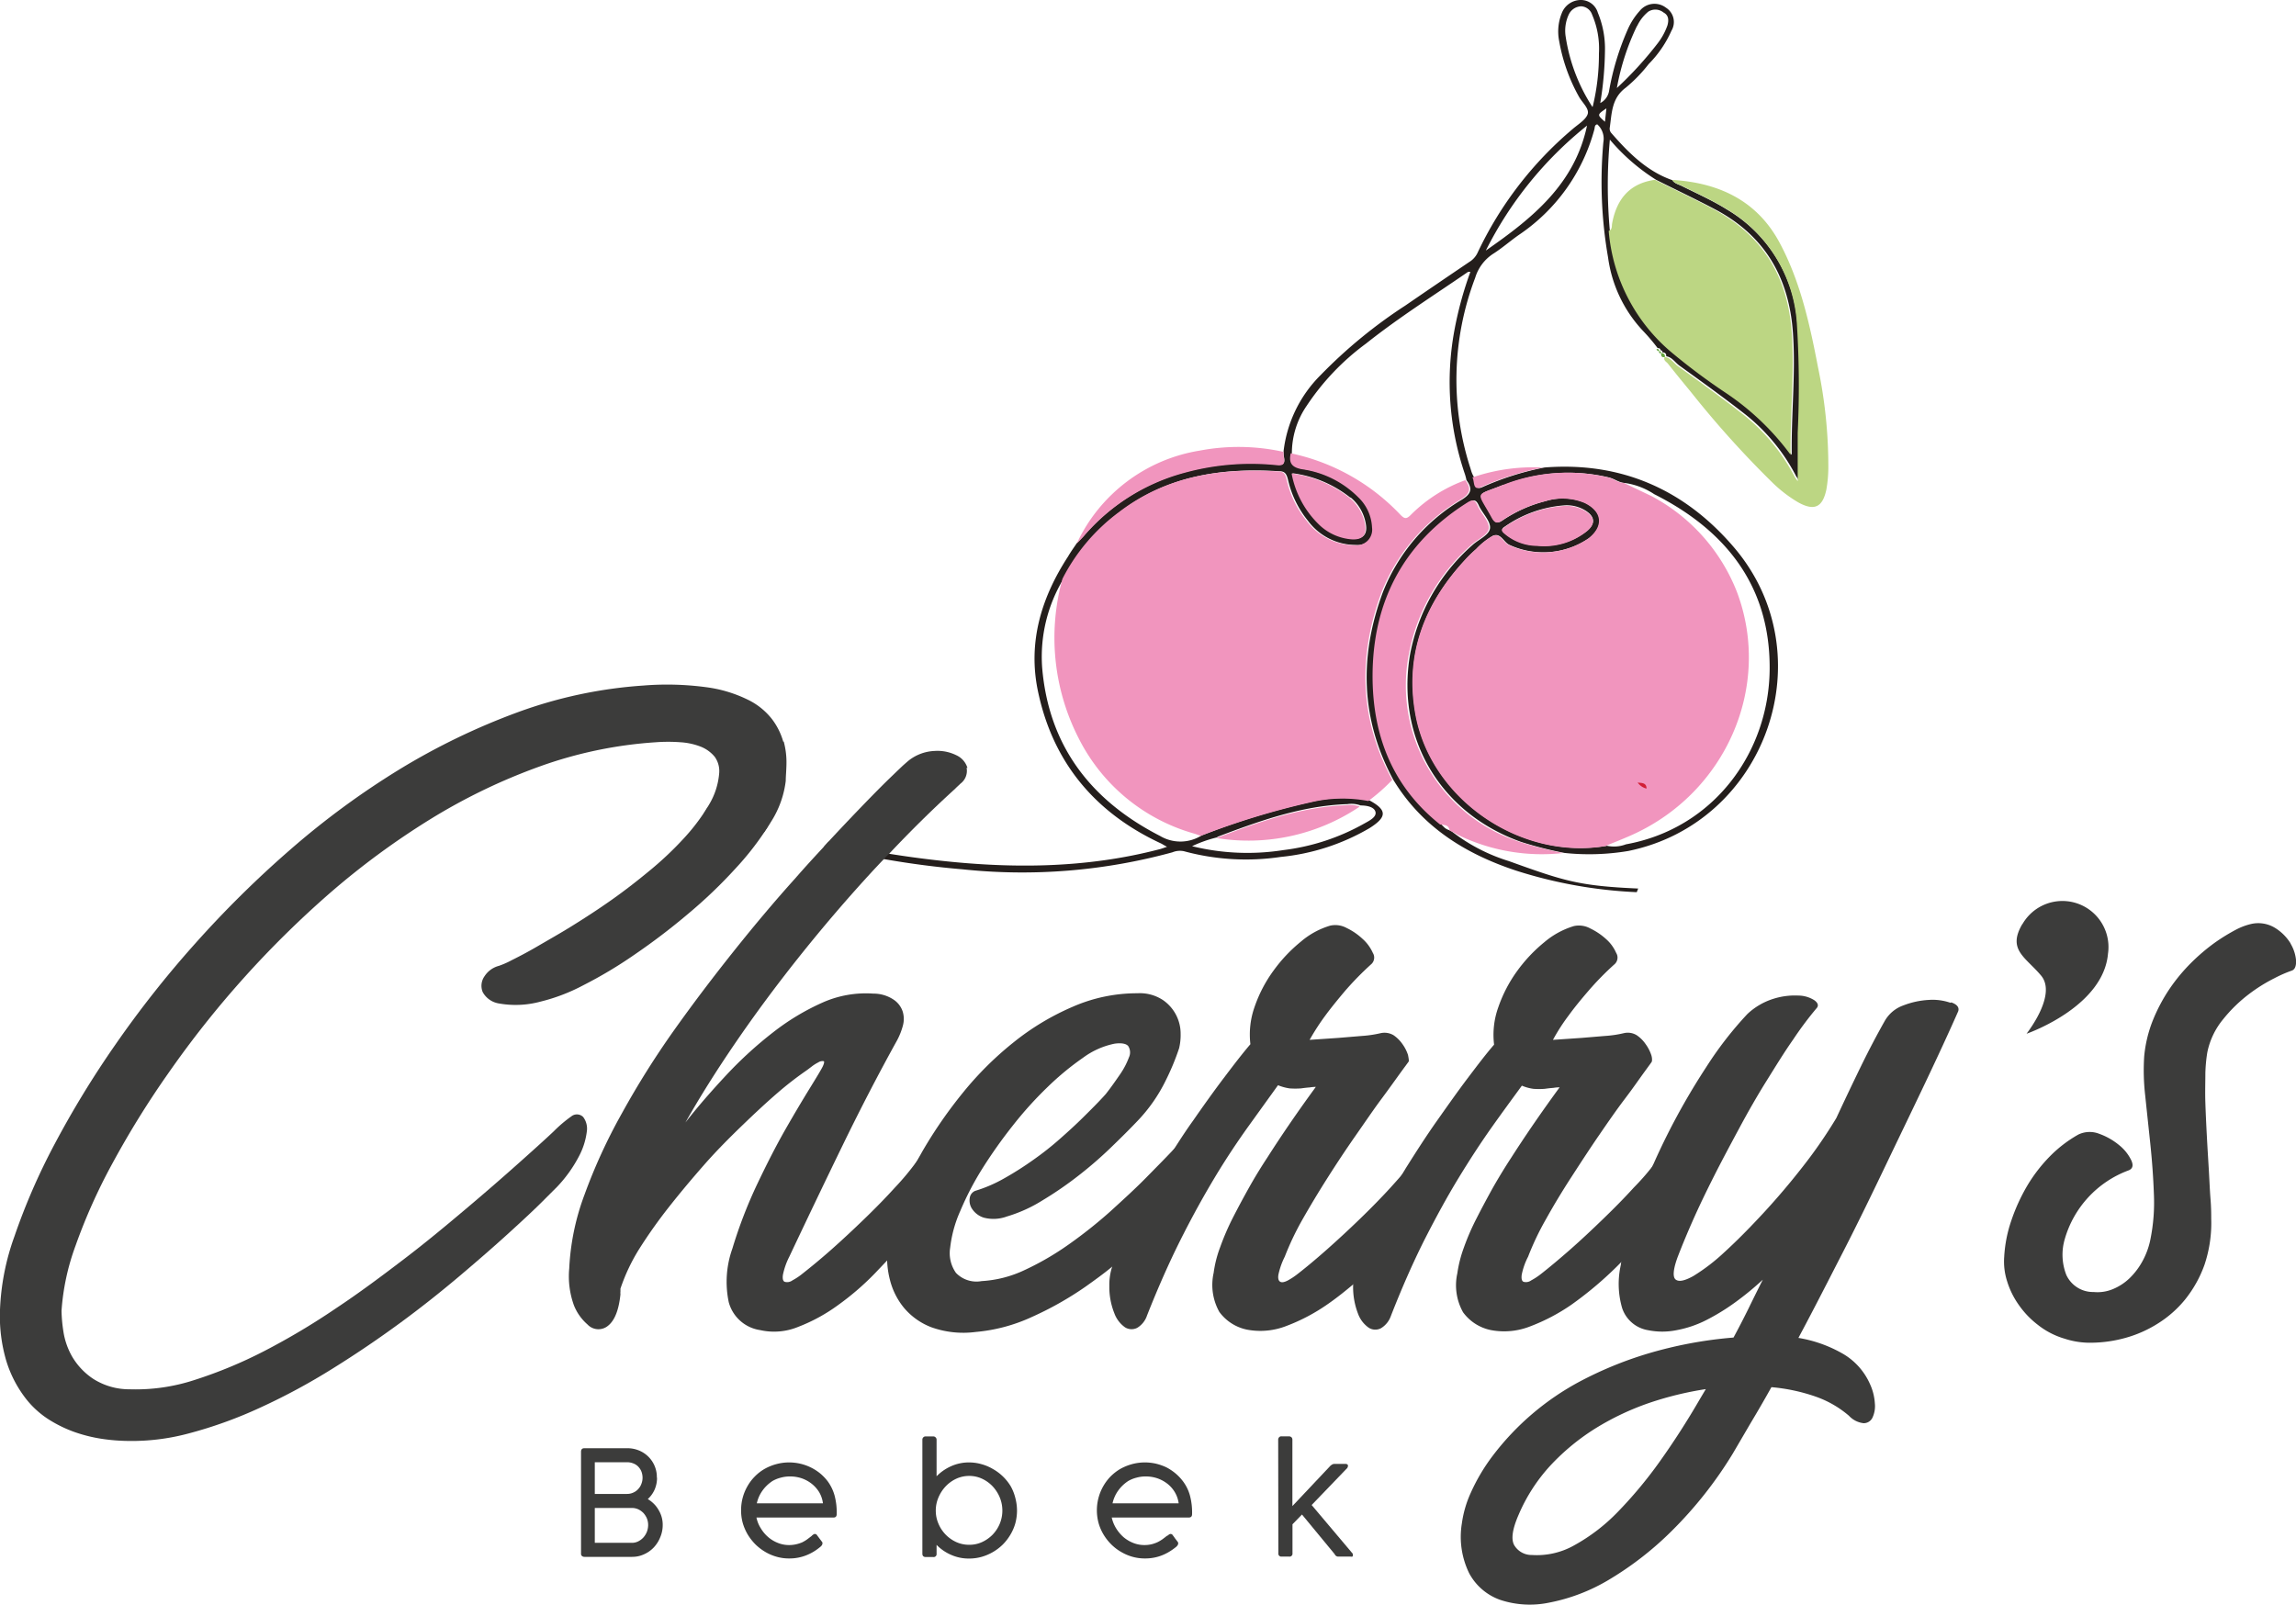 <svg id="katman_1" data-name="katman 1" xmlns="http://www.w3.org/2000/svg" xmlns:xlink="http://www.w3.org/1999/xlink" viewBox="0 0 258.63 180.82"><defs><style>.cls-1{fill:none;}.cls-2{clip-path:url(#clip-path);}.cls-3{fill:#241e1c;}.cls-4{fill:#65a53e;}.cls-5{fill:#bcd683;}.cls-6{fill:#f195be;}.cls-7{fill:#d11e35;}.cls-8{fill:#3c3c3b;}</style><clipPath id="clip-path" transform="translate(-291.63 -207.23)"><rect class="cls-1" width="841.89" height="595.28"/></clipPath></defs><title>logo</title><g class="cls-2"><path class="cls-3" d="M478.52,246.8h0Zm15.58-3a16.2,16.2,0,0,0-8-13c-1.61-1-3.33-1.76-5-2.6-.38-.19-.83-.27-1.09-.67-2.87-1-4.95-3.1-6.9-5.34a.76.76,0,0,1-.16-.51c.25-1.66.19-3.37,1.81-4.57a16.68,16.68,0,0,0,2.58-2.66,12.57,12.57,0,0,0,2.57-3.76,1.91,1.91,0,0,0-.63-2.6,2.13,2.13,0,0,0-2.95.37,7.77,7.77,0,0,0-1.35,2.1,30,30,0,0,0-2.09,6.87,1.89,1.89,0,0,1-1,1.41,38.73,38.73,0,0,0,.53-5.91,10.55,10.55,0,0,0-.8-4.26,2,2,0,0,0-2-1.44,2.31,2.31,0,0,0-2.08,1.52,5.48,5.48,0,0,0-.28,3.1,19.79,19.79,0,0,0,2.21,6.24c.36.68,1.21,1.37,1,2s-1.07,1.14-1.67,1.66a41.21,41.21,0,0,0-10.75,14,2.43,2.43,0,0,1-.92,1c-2.42,1.64-4.82,3.27-7.22,4.92a55.23,55.23,0,0,0-9.51,7.81,14.47,14.47,0,0,0-4.18,8.56c0,.25,0,.51.06.76.12.71-.18.85-.85.77a28.16,28.16,0,0,0-10.38.87,22.73,22.73,0,0,0-11.35,7.18l-.76.79c-.34.5-.7,1-1,1.52-3,4.61-4.54,9.64-3.4,15.13,1.67,8.05,6.43,13.75,13.89,17.21.19.1.37.22.66.37-.35.11-.54.19-.76.25-8.4,2.21-16.92,2.23-25.49,1.23-1.66-.19-3.31-.42-4.95-.68q-3.48-.6-6.92-1.38c-.18.2-.37.4-.55.61q3.42.79,6.88,1.37c2.91.51,5.83.89,8.8,1.14a64.08,64.08,0,0,0,23.59-1.92,2.24,2.24,0,0,1,1.28-.13,26.65,26.65,0,0,0,10.92.65,24.51,24.51,0,0,0,10-3.24c2-1.26,2-2.05,0-3.13a15.6,15.6,0,0,0-6.49.15,84.07,84.07,0,0,0-12.4,3.79,4.49,4.49,0,0,1-4.69.07c-7.81-4-12.56-10.16-13.29-19a17,17,0,0,1,2.42-10,21.5,21.5,0,0,1,6.35-7.51c5.34-4.1,11.51-5,18-4.58.61,0,.77.37.91.89a11.34,11.34,0,0,0,2.25,4.67,6.73,6.73,0,0,0,5.46,2.74,1.74,1.74,0,0,0,1.9-2,5,5,0,0,0-1.54-3.39,11.14,11.14,0,0,0-6.34-3.17c-1.19-.21-1.51-.73-1.28-1.8a9.47,9.47,0,0,1,1.67-5.32,27.62,27.62,0,0,1,6.67-7c3.67-2.92,7.64-5.43,11.51-8.09,0,0,.13,0,.26,0a40.94,40.94,0,0,0-1.82,6.69,32.09,32.09,0,0,0,1.22,16.15,6.45,6.45,0,0,1,.16.63c.65.9.62,1.47-.48,2.17a21.07,21.07,0,0,0-8.93,10.43c-2.68,7.18-2.54,14.3,1.18,21.18,3.21,5.28,8.1,8.32,13.81,10.21a52,52,0,0,0,13.6,2.43l.16-.41c-6.64-.29-8.33-.84-14.56-3.09a20.12,20.12,0,0,1-6.59-3.46,1.36,1.36,0,0,1-.79-.44,1.58,1.58,0,0,1-.22-.23c-5.37-4.27-7.59-10-7.62-16.68,0-8.38,3.46-15,10.57-19.53.62-.4.93-.48,1.27.3s1.36,1.77,1.25,2.55-1.3,1.25-2,1.9a21.74,21.74,0,0,0-7,12.27c-1.62,9.51,3.42,17.95,12.54,21.17a42.51,42.51,0,0,0,4.85,1.23,26.57,26.57,0,0,0,7.18-.22c15.6-3.18,22.25-22.19,11.86-34.27-5.52-6.44-12.64-9.61-21.28-8.94a32.26,32.26,0,0,0-7,2.21c-.93.44-.68-.66-.94-1.1s-.3-.64-.41-1a32.32,32.32,0,0,1,.53-21.48,4.92,4.92,0,0,1,2-2.69c1-.63,1.92-1.44,2.9-2.13a20.86,20.86,0,0,0,8.52-11.88c.07-.22,0-.52.33-.59a2.17,2.17,0,0,1,.69,2,49.57,49.57,0,0,0,.53,13,15,15,0,0,0,4.05,8.39,21,21,0,0,1,1.54,1.83.25.25,0,0,1,.32.24c.15,0,.23.07.2.23.28,0,.47.13.44.44.7.11,1,.73,1.55,1.1,2.36,1.7,4.72,3.4,7,5.17a21.47,21.47,0,0,1,6.07,7.22c.06.11.15.22.34.5,0-1.95,0-3.69,0-5.45a110.89,110.89,0,0,0-.08-12.23m-18.17-33.49a4.69,4.69,0,0,1,1.26-1.64,1.47,1.47,0,0,1,1.73.09c.6.32.59.89.44,1.44a7.19,7.19,0,0,1-1.08,2,41,41,0,0,1-4.62,5.07,27,27,0,0,1,2.27-7m-47.28,91.37c4.74-1.79,9.5-3.51,14.65-3.69a3,3,0,0,1,1.5.15c.67,0,1.53.15,1.67.73s-.71,1-1.25,1.3a24.59,24.59,0,0,1-9.13,3,26.12,26.12,0,0,1-10.28-.44,14.32,14.32,0,0,1,2.84-1m15-38.31a4.93,4.93,0,0,1,1.73,3c.21,1.14-.27,1.73-1.5,1.66a5.87,5.87,0,0,1-3.54-1.52,10.62,10.62,0,0,1-3.22-5.85,13.17,13.17,0,0,1,6.53,2.76m17.3-1.43a19.74,19.74,0,0,1,11.8-.86c.63.14,1.15.6,1.83.63a8,8,0,0,1,3.29,1.26c8.11,4.09,13.08,10.4,13,19.74s-6.29,17.92-16.19,19.71a3.75,3.75,0,0,1-2.15.16c-9.64,1.68-19.77-5.23-21.52-14.8-1.23-6.76,1-12.48,5.57-17.41a14.49,14.49,0,0,1,1.25-1.23,8.29,8.29,0,0,1,1.86-1.48c.86-.39,1.2.68,1.83,1a9.12,9.12,0,0,0,9-.73c1.75-1.37,1.55-3-.46-4a6.52,6.52,0,0,0-4.4-.19,15.51,15.51,0,0,0-4.86,2.17c-.57.4-.85.29-1.16-.28-1.73-3.15-2-2.4,1.25-3.72m.15,4.71a13.44,13.44,0,0,1,6.68-2.39,4,4,0,0,1,2.4.58c1.06.67,1.16,1.46.2,2.28a7.76,7.76,0,0,1-5.6,1.66,5.76,5.76,0,0,1-3.63-1.32c-.29-.24-.59-.48-.05-.81M459,235.46a42.19,42.19,0,0,1,11.4-14.08C469,228,464.26,231.8,459,235.46m12-16.19a20,20,0,0,1-3-7.87,4.3,4.3,0,0,1,.35-2.55,1.61,1.61,0,0,1,1.39-.91,1.38,1.38,0,0,1,1.23.94,9.64,9.64,0,0,1,.77,4.36,24.9,24.9,0,0,1-.7,6m1.38,1.71c-.9-.79-.9-.79.16-1.51-.05.52-.11,1-.16,1.51m21,37.49a29.18,29.18,0,0,0-7.34-7,71.55,71.55,0,0,1-5.94-4.43,20.05,20.05,0,0,1-7.17-13.76,56.9,56.9,0,0,1,0-10.29,22.4,22.4,0,0,0,5.23,4.54c2.21,1.11,4.45,2.17,6.63,3.32,5.56,2.94,8.32,7.64,8.76,13.88.33,4.59-.2,9.14-.13,13.77M371.26,298.36q3.19,1,6.4,1.93a2.26,2.26,0,0,0,.43.11l-.42.63-.61-.16c-2.08-.58-4.15-1.21-6.19-1.88Z" transform="translate(-291.63 -207.23)"/><path class="cls-4" d="M478.74,247c.27,0,.46.14.44.45-.41.11-.45-.15-.44-.45" transform="translate(-291.63 -207.23)"/><path class="cls-4" d="M478.22,246.55c.19,0,.3,0,.31.25-.2,0-.26-.11-.31-.25" transform="translate(-291.63 -207.23)"/><path class="cls-4" d="M478.52,246.79c.16,0,.24.06.22.23-.21.06-.25-.05-.22-.23" transform="translate(-291.63 -207.23)"/><path class="cls-5" d="M479.17,247.45c.7.11,1,.73,1.56,1.1,2.36,1.7,4.73,3.41,7,5.18a21.68,21.68,0,0,1,6.06,7.22c.07.12.15.22.34.5,0-1.95,0-3.7,0-5.45a110.89,110.89,0,0,0-.09-12.23,16.17,16.17,0,0,0-7.95-13c-1.62-1-3.34-1.77-5-2.6-.38-.19-.84-.27-1.1-.67,5.19.31,9.5,2.28,12.06,7,2.39,4.42,3.45,9.32,4.39,14.22a54.32,54.32,0,0,1,1.14,10.94,14.61,14.61,0,0,1-.22,2.72c-.42,2-1.35,2.47-3.19,1.44a15,15,0,0,1-2.93-2.26,110.87,110.87,0,0,1-9.12-10.14c-.88-1.07-1.76-2.14-2.61-3.22-.17-.22-.57-.37-.35-.78" transform="translate(-291.63 -207.23)"/><path class="cls-5" d="M478.07,227.5c2.21,1.11,4.44,2.16,6.62,3.32,5.57,3,8.33,7.64,8.77,13.88.32,4.58-.19,9.14-.13,13.77a29.22,29.22,0,0,0-7.34-7A71,71,0,0,1,480,247a20,20,0,0,1-7.16-13.76c.42-.13.33-.52.38-.81.5-2.72,1.93-4.53,4.81-4.94" transform="translate(-291.63 -207.23)"/><path class="cls-6" d="M448.45,295.11a20.84,20.84,0,0,1-2.69,2.37,15.44,15.44,0,0,0-6.49.15,86.77,86.77,0,0,0-12.39,3.78c-.23-.08-.46-.18-.7-.25a20.92,20.92,0,0,1-13.07-10.8,24.85,24.85,0,0,1-1.8-17.92,21.46,21.46,0,0,1,6.36-7.51c5.34-4.09,11.5-5,18-4.58.6,0,.76.37.89.89a11.18,11.18,0,0,0,2.26,4.67,6.78,6.78,0,0,0,5.46,2.75,1.76,1.76,0,0,0,1.9-2,5,5,0,0,0-1.54-3.39,11.14,11.14,0,0,0-6.34-3.17c-1.19-.21-1.51-.73-1.28-1.8a23.7,23.7,0,0,1,12.34,6.91c.5.52.72.51,1.22,0a16.72,16.72,0,0,1,6.11-3.88c.65.9.62,1.46-.48,2.16a21.22,21.22,0,0,0-8.94,10.43c-2.67,7.18-2.54,14.31,1.19,21.18" transform="translate(-291.63 -207.23)"/><path class="cls-6" d="M453.85,300.13c-5.37-4.27-7.59-10-7.61-16.68,0-8.39,3.45-15,10.57-19.53.61-.4.93-.48,1.27.3s1.35,1.78,1.25,2.55-1.31,1.24-2,1.89a21.72,21.72,0,0,0-7,12.27,18.52,18.52,0,0,0,12.53,21.17,43.1,43.1,0,0,0,4.85,1.24,21.61,21.61,0,0,1-11.91-2.07,5.38,5.38,0,0,0-.89-.46h0c-.07-.65-.58-.62-1-.68" transform="translate(-291.63 -207.23)"/><path class="cls-6" d="M436.2,258.1a4.77,4.77,0,0,0,.06.76c.13.72-.19.86-.85.78a28.16,28.16,0,0,0-10.38.87,22.63,22.63,0,0,0-11.36,7.18c-.24.27-.5.52-.75.78A18.53,18.53,0,0,1,426.77,258a23.4,23.4,0,0,1,9.43.14" transform="translate(-291.63 -207.23)"/><path class="cls-6" d="M465.44,259.91a32.47,32.47,0,0,0-7,2.21c-.94.43-.69-.67-.95-1.1a21,21,0,0,1,7.94-1.11" transform="translate(-291.63 -207.23)"/><path class="cls-6" d="M472.58,302.54c-9.65,1.69-19.77-5.22-21.52-14.8-1.23-6.75,1-12.47,5.57-17.41a16,16,0,0,1,1.25-1.22,8,8,0,0,1,1.87-1.49c.85-.38,1.18.69,1.81,1a9.13,9.13,0,0,0,9-.73c1.74-1.38,1.55-3.05-.47-4a6.49,6.49,0,0,0-4.39-.19,15,15,0,0,0-4.86,2.17c-.58.39-.85.29-1.17-.28-1.72-3.15-2-2.4,1.25-3.72a19.82,19.82,0,0,1,11.8-.86c.64.13,1.16.61,1.83.63l3.08,1.47a20.78,20.78,0,0,1,9.63,10.75c4.07,10.69-1.23,22.81-12,27.53-.88.39-1.78.74-2.68,1.11" transform="translate(-291.63 -207.23)"/><path class="cls-6" d="M437.13,260.58a13.21,13.21,0,0,1,6.54,2.76,5,5,0,0,1,1.73,3c.2,1.15-.28,1.73-1.49,1.66a5.94,5.94,0,0,1-3.55-1.52,10.73,10.73,0,0,1-3.23-5.85" transform="translate(-291.63 -207.23)"/><path class="cls-6" d="M467.8,264.23a4.12,4.12,0,0,1,2.4.58c1.06.66,1.16,1.46.19,2.27a7.7,7.7,0,0,1-5.6,1.66,5.73,5.73,0,0,1-3.62-1.31c-.29-.25-.6-.48-.06-.81a13.38,13.38,0,0,1,6.69-2.39" transform="translate(-291.63 -207.23)"/><path class="cls-6" d="M444.79,298.11a22.42,22.42,0,0,1-16.14,3.54c4.74-1.8,9.5-3.51,14.65-3.7a3,3,0,0,1,1.49.16" transform="translate(-291.63 -207.23)"/><path class="cls-7" d="M476.1,295.4c.46.06,1,0,1,.68a1.74,1.74,0,0,1-1-.68" transform="translate(-291.63 -207.23)"/><path class="cls-8" d="M379.86,290.8a7.6,7.6,0,0,0-1.28-2.56,7.7,7.7,0,0,0-2.72-2.18,15,15,0,0,0-4.65-1.4,33.2,33.2,0,0,0-7.11-.19,51.06,51.06,0,0,0-14.13,3,75.57,75.57,0,0,0-13.35,6.45,91.23,91.23,0,0,0-12.25,9,118.38,118.38,0,0,0-10.8,10.67,117.08,117.08,0,0,0-9,11.42,108.75,108.75,0,0,0-6.86,11.26,71.27,71.27,0,0,0-4.45,10.25,27.37,27.37,0,0,0-1.63,8.26,17.85,17.85,0,0,0,.7,5.75,13.25,13.25,0,0,0,2,4,10.3,10.3,0,0,0,2.76,2.61,14.53,14.53,0,0,0,3.06,1.48,16.94,16.94,0,0,0,2.81.7,20.87,20.87,0,0,0,2.18.23,24.76,24.76,0,0,0,7.76-.82,48.79,48.79,0,0,0,8.12-2.94,71.43,71.43,0,0,0,8.12-4.39c2.67-1.66,5.21-3.39,7.62-5.16s4.64-3.55,6.72-5.31,3.9-3.35,5.46-4.77,2.82-2.59,3.78-3.55l1.69-1.69a15.08,15.08,0,0,0,2.45-3.44,8,8,0,0,0,.87-2.75,2.17,2.17,0,0,0-.41-1.65A1,1,0,0,0,356,333a15,15,0,0,0-2,1.7c-1.06,1-2.43,2.23-4.09,3.71s-3.6,3.17-5.77,5-4.48,3.76-7,5.68-5,3.78-7.7,5.57a78.61,78.61,0,0,1-8,4.77,50.89,50.89,0,0,1-7.89,3.28,21.3,21.3,0,0,1-7.32,1.05,7.56,7.56,0,0,1-4.12-1.19,7.69,7.69,0,0,1-2.34-2.47,8.16,8.16,0,0,1-1-2.86,17.08,17.08,0,0,1-.21-2.32,26.44,26.44,0,0,1,1.58-7.34,63.79,63.79,0,0,1,4.12-9.21,103.08,103.08,0,0,1,6.35-10.25,111.4,111.4,0,0,1,18.23-20.31,87.08,87.08,0,0,1,11.31-8.31,66.09,66.09,0,0,1,12.29-5.92,47.81,47.81,0,0,1,13.05-2.72,18.69,18.69,0,0,1,2.8,0,7.57,7.57,0,0,1,2.31.51,3.89,3.89,0,0,1,1.54,1.13,2.75,2.75,0,0,1,.5,1.86,8.11,8.11,0,0,1-1.18,3.59,3.26,3.26,0,0,1-.22.34c-.12.22-.26.42-.39.63a22.26,22.26,0,0,1-2.13,2.7,37.72,37.72,0,0,1-3.8,3.61c-1.42,1.18-2.87,2.31-4.37,3.37s-2.95,2-4.41,2.91-2.77,1.64-3.93,2.32-2.15,1.19-2.93,1.58a9.89,9.89,0,0,1-1.45.64,2.76,2.76,0,0,0-1.62,1.17A1.86,1.86,0,0,0,346,319a2.53,2.53,0,0,0,1.84,1.29,10.7,10.7,0,0,0,4.68-.21,20.81,20.81,0,0,0,4.79-1.83,49.54,49.54,0,0,0,5.82-3.48,73.31,73.31,0,0,0,6-4.57,54.16,54.16,0,0,0,5.38-5.15,32.28,32.28,0,0,0,3.21-4.05l.42-.63c.11-.17.22-.34.31-.5a11,11,0,0,0,1.69-4.66c0-.51.07-1.15.08-1.95a8.89,8.89,0,0,0-.31-2.49" transform="translate(-291.63 -207.23)"/><path class="cls-8" d="M400.61,293.76a2.3,2.3,0,0,0-1.28-1.45,4.78,4.78,0,0,0-2.44-.47,5.05,5.05,0,0,0-2.8,1c-.12.09-.4.33-.79.68l-.6.57-.82.79c-1.22,1.18-2.73,2.73-4.54,4.63-.77.81-1.58,1.67-2.43,2.59-.18.2-.37.4-.55.61-1,1.08-2.05,2.22-3.13,3.46-2.27,2.52-4.56,5.24-6.86,8.12s-4.59,5.89-6.8,9a97.35,97.35,0,0,0-5.89,9.38,61.88,61.88,0,0,0-4.2,9.14,27.32,27.32,0,0,0-1.73,8.34,9.6,9.6,0,0,0,.53,4.15,5.59,5.59,0,0,0,1.52,2.15,1.69,1.69,0,0,0,2.37.11c.72-.6,1.17-1.77,1.35-3.5a1.48,1.48,0,0,1,0-.31c0-.11,0-.22,0-.33a21.12,21.12,0,0,1,2.1-4.45A56,56,0,0,1,367,343.2c1.26-1.6,2.61-3.21,4-4.79s2.86-3.05,4.26-4.4,2.72-2.58,3.95-3.64a37.94,37.94,0,0,1,3.16-2.46c.14-.09.36-.26.65-.48a4.61,4.61,0,0,1,.8-.51.82.82,0,0,1,.57-.13c.12,0,.09.23-.08.59s-.72,1.26-1.49,2.51-1.66,2.74-2.69,4.54-2.08,3.85-3.17,6.14a51.87,51.87,0,0,0-2.83,7.33,11.15,11.15,0,0,0-.41,6.05,4.31,4.31,0,0,0,3.53,3.14,7.13,7.13,0,0,0,4.31-.37,19.31,19.31,0,0,0,4.45-2.43,30.51,30.51,0,0,0,4.14-3.56l1.38-1.45c.76-.83,1.48-1.66,2.15-2.47,1-1.25,1.88-2.36,2.53-3.31a20.57,20.57,0,0,0,1.18-1.85,5.33,5.33,0,0,0,.59-2.54,3,3,0,0,0-.48-1.69,1.24,1.24,0,0,0-1.13-.52,1.94,1.94,0,0,0-1.34,1c-.06.08-.11.16-.18.24a29.15,29.15,0,0,1-2.42,2.9c-1.07,1.18-2.22,2.35-3.44,3.53s-2.45,2.33-3.68,3.42-2.34,2-3.27,2.73a7,7,0,0,1-1.15.77,1,1,0,0,1-.87.16c-.19-.08-.26-.34-.2-.78a8,8,0,0,1,.72-2.05q2.91-6.17,5.95-12.43t6.22-12a7.82,7.82,0,0,0,.61-1.55,2.89,2.89,0,0,0,0-1.62,2.58,2.58,0,0,0-1-1.34,4.05,4.05,0,0,0-2.31-.7,12,12,0,0,0-5.71,1,26.58,26.58,0,0,0-5.57,3.35,44.79,44.79,0,0,0-5.25,4.79c-1.68,1.8-3.24,3.58-4.64,5.38q2.37-4.2,5.6-8.93c2.16-3.16,4.55-6.4,7.17-9.69s5.45-6.61,8.48-9.89c.35-.37.69-.74,1.05-1.11a8.35,8.35,0,0,1,.59-.6c2.37-2.52,4.87-5,7.48-7.37.16-.17.33-.32.49-.47l.11-.11a1.8,1.8,0,0,0,.7-1.8" transform="translate(-291.63 -207.23)"/><path class="cls-8" d="M427.5,337.55a4.19,4.19,0,0,0-.27-1.39,2,2,0,0,0-.68-1c-.28-.22-.65-.18-1.12.11a10.86,10.86,0,0,0-1.51,1.38l-.22.22c-.82.87-1.84,1.9-3,3.08s-2.54,2.44-4,3.77a52,52,0,0,1-4.67,3.71,31.42,31.42,0,0,1-4.95,2.88,13,13,0,0,1-4.88,1.26,3.2,3.2,0,0,1-2.89-.93,3.86,3.86,0,0,1-.65-2.83,14,14,0,0,1,1.13-4.12,33.36,33.36,0,0,1,2.49-4.79,55.11,55.11,0,0,1,3.45-4.87,42.16,42.16,0,0,1,3.94-4.36,31.44,31.44,0,0,1,3.95-3.26,9,9,0,0,1,3.56-1.59c.78-.11,1.3,0,1.53.26a1.31,1.31,0,0,1,.09,1.28,8.65,8.65,0,0,1-1,1.91c-.49.71-1,1.45-1.6,2.21-.11.13-.4.45-.86.93s-1.06,1.08-1.8,1.81-1.56,1.48-2.5,2.31a33.85,33.85,0,0,1-3,2.37,36.28,36.28,0,0,1-3.25,2.07,15.86,15.86,0,0,1-3.3,1.43,1,1,0,0,0-.62.78,1.7,1.7,0,0,0,.25,1.24,2.47,2.47,0,0,0,1.32,1,4.34,4.34,0,0,0,2.61-.13,16.22,16.22,0,0,0,4-1.81,40.64,40.64,0,0,0,4.11-2.83,44.69,44.69,0,0,0,3.68-3.2q1.71-1.65,2.88-2.88a18,18,0,0,0,3.25-4.66,27.13,27.13,0,0,0,1.48-3.58,6.4,6.4,0,0,0,.17-1.63,4.59,4.59,0,0,0-2-3.8,4.72,4.72,0,0,0-2.86-.76,18.07,18.07,0,0,0-7.34,1.54,28.6,28.6,0,0,0-6.63,4,37.11,37.11,0,0,0-5.66,5.62,51.12,51.12,0,0,0-4.43,6.36c-.29.49-.56,1-.82,1.45a32.57,32.57,0,0,0-2.14,4.74,17.82,17.82,0,0,0-1.18,5.19,6.32,6.32,0,0,0,0,1.23,10.05,10.05,0,0,0,.31,2.14,8.06,8.06,0,0,0,1.57,3.15,7.56,7.56,0,0,0,3.1,2.21,10.71,10.71,0,0,0,5,.53,19,19,0,0,0,6.35-1.7,37.15,37.15,0,0,0,6-3.39c1-.71,2.06-1.47,3-2.25.79-.62,1.55-1.28,2.29-2q2.44-2.22,4.28-4.2a42.36,42.36,0,0,0,2.89-3.36,7.44,7.44,0,0,0,1.09-1.72,10.19,10.19,0,0,0,0-1.19" transform="translate(-291.63 -207.23)"/><path class="cls-8" d="M453.32,337.42a1.25,1.25,0,0,0-1.14-.52,2,2,0,0,0-1.34,1c-.36.52-.8,1.08-1.29,1.69-.4.46-.83.94-1.29,1.45-1.08,1.18-2.23,2.35-3.45,3.53s-2.46,2.33-3.69,3.42-2.32,2-3.26,2.73a8,8,0,0,1-1.15.77c-.38.2-.67.26-.86.16s-.28-.34-.22-.78a8.4,8.4,0,0,1,.72-2.05,32,32,0,0,1,2-4.2c.87-1.53,1.82-3.11,2.83-4.7s2.06-3.18,3.13-4.71,2-2.91,2.9-4.12,1.6-2.2,2.18-3,.88-1.19.92-1.26,0-.36-.08-.75a4.49,4.49,0,0,0-.62-1.21,3.92,3.92,0,0,0-1-1,2,2,0,0,0-1.43-.24,13,13,0,0,1-2.16.32l-2.64.22-3.23.22a26.07,26.07,0,0,1,1.78-2.75c.61-.83,1.35-1.74,2.2-2.75a34.56,34.56,0,0,1,3-3.06,1,1,0,0,0,.14-1.24A4.63,4.63,0,0,0,445.1,313a7.11,7.11,0,0,0-1.77-1.21,2.67,2.67,0,0,0-1.86-.27,9,9,0,0,0-3.3,1.8,17.11,17.11,0,0,0-3.08,3.26,15.36,15.36,0,0,0-2.13,4.07,9.3,9.3,0,0,0-.48,4.23c-.86,1-1.86,2.3-3,3.81s-2.29,3.12-3.47,4.82c-.72,1-1.42,2.07-2.1,3.14-.47.7-.92,1.42-1.37,2.14q-1.69,2.73-3.05,5.22a41.08,41.08,0,0,0-2.14,4.6c-.18.48-.33.92-.44,1.33a6.54,6.54,0,0,0-.32,2.17,8,8,0,0,0,.57,3.1,3.34,3.34,0,0,0,1.2,1.57,1.39,1.39,0,0,0,1.38.05,2.56,2.56,0,0,0,1.09-1.37q1.85-4.69,3.78-8.54c1.29-2.57,2.58-4.9,3.84-7s2.53-4,3.75-5.71l3.39-4.71a5.41,5.41,0,0,0,1.32.36,8.9,8.9,0,0,0,1.25,0c.37-.05.7-.09,1-.11a3.92,3.92,0,0,1,.69-.06q-3,4.1-5.43,7.91c-.71,1.08-1.41,2.21-2.07,3.39s-1.29,2.35-1.86,3.47a28.29,28.29,0,0,0-1.42,3.3,13,13,0,0,0-.73,2.88,6.22,6.22,0,0,0,.64,4.4,5.13,5.13,0,0,0,3.12,2,8.07,8.07,0,0,0,4.45-.42,21,21,0,0,0,4.62-2.44c1-.69,1.95-1.45,2.89-2.24.5-.43,1-.88,1.51-1.35,1.4-1.33,2.64-2.62,3.73-3.85s2-2.34,2.7-3.29a10.82,10.82,0,0,0,1.21-1.85,5.45,5.45,0,0,0,.59-2.54,3,3,0,0,0-.48-1.69" transform="translate(-291.63 -207.23)"/><path class="cls-8" d="M480.77,337.42a1.22,1.22,0,0,0-1.12-.52,2,2,0,0,0-1.35,1c-.19.28-.41.57-.64.88-.55.7-1.2,1.45-2,2.26-1.07,1.18-2.23,2.35-3.45,3.53s-2.44,2.33-3.68,3.42-2.33,2-3.26,2.73a7.51,7.51,0,0,1-1.16.77,1,1,0,0,1-.86.16q-.29-.12-.21-.78a7.6,7.6,0,0,1,.72-2.05,31,31,0,0,1,2-4.2c.85-1.53,1.8-3.11,2.83-4.7s2.06-3.18,3.11-4.71,2-2.91,2.92-4.12,1.6-2.2,2.18-3,.88-1.19.9-1.26.06-.36-.07-.75a4.53,4.53,0,0,0-.63-1.21,3.78,3.78,0,0,0-1-1,1.93,1.93,0,0,0-1.43-.24,12.72,12.72,0,0,1-2.15.32l-2.64.22-3.22.22a21.92,21.92,0,0,1,1.77-2.75c.6-.83,1.34-1.74,2.21-2.75a32.88,32.88,0,0,1,3-3.06,1,1,0,0,0,.14-1.24,4.43,4.43,0,0,0-1.12-1.54,7.42,7.42,0,0,0-1.79-1.21,2.65,2.65,0,0,0-1.85-.27,9.22,9.22,0,0,0-3.31,1.8,17.11,17.11,0,0,0-3.08,3.26,15.62,15.62,0,0,0-2.12,4.07,9.17,9.17,0,0,0-.48,4.23c-.87,1-1.86,2.3-3,3.81s-2.27,3.12-3.47,4.82-2.33,3.47-3.47,5.28l-.45.75c-.95,1.55-1.82,3-2.59,4.47a41.29,41.29,0,0,0-2.15,4.6,9.19,9.19,0,0,0-.75,3.35v.15a8.26,8.26,0,0,0,.56,3.1,3.29,3.29,0,0,0,1.21,1.57,1.37,1.37,0,0,0,1.37.05,2.63,2.63,0,0,0,1.11-1.37q1.83-4.69,3.76-8.54c1.31-2.57,2.58-4.9,3.86-7s2.52-4,3.73-5.71,2.36-3.27,3.41-4.71a5,5,0,0,0,1.31.36,8.76,8.76,0,0,0,1.24,0c.37-.05.7-.09,1-.11a4,4,0,0,1,.7-.06q-3,4.1-5.44,7.91-1.06,1.62-2.07,3.39c-.66,1.19-1.28,2.35-1.85,3.47a26.8,26.8,0,0,0-1.43,3.3,14.15,14.15,0,0,0-.73,2.88,6.21,6.21,0,0,0,.65,4.4,5.15,5.15,0,0,0,3.13,2,8,8,0,0,0,4.43-.42,21.6,21.6,0,0,0,4.64-2.44,40.9,40.9,0,0,0,4.38-3.59c.4-.38.79-.75,1.16-1.14.94-.93,1.8-1.84,2.59-2.71,1.09-1.24,2-2.34,2.69-3.29a10.51,10.51,0,0,0,1.2-1.85,5.33,5.33,0,0,0,.59-2.54,2.86,2.86,0,0,0-.48-1.69" transform="translate(-291.63 -207.23)"/><path class="cls-8" d="M511.33,320.21a6.15,6.15,0,0,0-2.43-.32,9.3,9.3,0,0,0-2.87.62,3.9,3.9,0,0,0-2.1,1.76q-1.4,2.48-2.72,5.19t-2.73,5.74a53.84,53.84,0,0,1-3.79,5.49c-1.45,1.86-2.94,3.61-4.45,5.24s-2.95,3.09-4.32,4.34a21.75,21.75,0,0,1-3.53,2.72c-1,.56-1.64.68-2,.41s-.3-1.16.24-2.6c.44-1.14,1-2.51,1.7-4.09s1.5-3.24,2.39-5,1.85-3.55,2.85-5.41,2-3.61,3.05-5.29,2-3.24,3-4.66a38.93,38.93,0,0,1,2.64-3.53c.25-.28.16-.59-.25-.89a3.4,3.4,0,0,0-1.8-.53,8,8,0,0,0-2.74.34,7.59,7.59,0,0,0-3,1.73,40.81,40.81,0,0,0-4.65,6,76.87,76.87,0,0,0-4.34,7.53c-.63,1.25-1.22,2.52-1.77,3.77s-1.16,2.75-1.65,4.13a37.46,37.46,0,0,0-1.83,6.61c0,.17-.05.33-.08.5a9.7,9.7,0,0,0,.21,4.62,3.71,3.71,0,0,0,2.91,2.47,8.06,8.06,0,0,0,3.21,0,12.31,12.31,0,0,0,3.28-1.1,24.14,24.14,0,0,0,3.28-2,33.41,33.41,0,0,0,3.16-2.59q-.82,1.62-1.62,3.27c-.54,1.09-1.1,2.18-1.68,3.25a47.17,47.17,0,0,0-9.66,1.81,42.36,42.36,0,0,0-7.65,3.14,30.11,30.11,0,0,0-9.82,8.38,21.22,21.22,0,0,0-2.47,4.17,12.33,12.33,0,0,0-1,3.44,9.35,9.35,0,0,0,.83,5.63,6.37,6.37,0,0,0,3.53,3,10.64,10.64,0,0,0,5.46.3,20.75,20.75,0,0,0,6.69-2.55,36.58,36.58,0,0,0,7.15-5.55,45.72,45.72,0,0,0,6.86-8.7l2-3.42c.74-1.23,1.53-2.59,2.35-4.06a20.58,20.58,0,0,1,5,1.07,11.64,11.64,0,0,1,3.73,2.15,2.65,2.65,0,0,0,1.65.84,1.09,1.09,0,0,0,1-.62,3.05,3.05,0,0,0,.27-1.62,6.07,6.07,0,0,0-.54-2.15,7.4,7.4,0,0,0-3.25-3.54,14.87,14.87,0,0,0-4.82-1.68c1.61-3,3.27-6.26,5-9.63s3.34-6.7,4.92-10,3.07-6.38,4.47-9.33,2.61-5.57,3.61-7.84c.14-.43-.12-.77-.78-1M483.09,364.9c-1.44,2.49-2.94,4.81-4.5,7a48.55,48.55,0,0,1-4.73,5.68,20.69,20.69,0,0,1-4.85,3.73,8.56,8.56,0,0,1-4.82,1.12,2.27,2.27,0,0,1-2-1.12q-.54-1,.48-3.36a19.43,19.43,0,0,1,3.63-5.63,25.14,25.14,0,0,1,5.12-4.2,30.21,30.21,0,0,1,6-2.83,37.53,37.53,0,0,1,6.36-1.55Z" transform="translate(-291.63 -207.23)"/><path class="cls-8" d="M519.44,311.33c-1.72,2.91.33,3.71,2.1,5.81s-1.33,6.15-1.63,6.56c.51-.18,8.64-3.15,9.17-9a5.19,5.19,0,0,0-9.64-3.34" transform="translate(-291.63 -207.23)"/><path class="cls-8" d="M549.64,313.51a5.33,5.33,0,0,0-1.7-1.71,3.62,3.62,0,0,0-2.72-.47,7.13,7.13,0,0,0-1.73.65,21.7,21.7,0,0,0-2.36,1.45,22.07,22.07,0,0,0-2.61,2.21,20,20,0,0,0-2.46,2.94,19.15,19.15,0,0,0-1.9,3.55,14.55,14.55,0,0,0-1,4.12,24.69,24.69,0,0,0,.11,4.38c.18,1.72.37,3.5.57,5.39s.34,3.78.41,5.69a21,21,0,0,1-.39,5.16,8.62,8.62,0,0,1-.88,2.43,8,8,0,0,1-1.45,1.93,6,6,0,0,1-1.89,1.24,4.49,4.49,0,0,1-2.17.33,3.31,3.31,0,0,1-3.08-1.92,6.24,6.24,0,0,1-.19-4,11.7,11.7,0,0,1,7.19-7.78c.47-.18.58-.55.32-1.13a4.94,4.94,0,0,0-1.35-1.7,7.43,7.43,0,0,0-2.25-1.29,2.94,2.94,0,0,0-2.37.08,14.38,14.38,0,0,0-3.15,2.4,17.43,17.43,0,0,0-2.59,3.34,20.9,20.9,0,0,0-1.8,3.93,15.12,15.12,0,0,0-.81,4.11,7.27,7.27,0,0,0,.33,2.75,9.32,9.32,0,0,0,1.29,2.63,10.06,10.06,0,0,0,2.16,2.27,8.83,8.83,0,0,0,3,1.56,9.19,9.19,0,0,0,3.21.46,14.74,14.74,0,0,0,3.66-.54,13.54,13.54,0,0,0,3.61-1.59,12.49,12.49,0,0,0,3.13-2.75,13.49,13.49,0,0,0,2.18-3.92,14.83,14.83,0,0,0,.75-5.16c0-.51,0-1.25-.08-2.24s-.12-2.07-.19-3.27-.15-2.43-.22-3.76-.13-2.59-.17-3.8,0-2.31,0-3.31a17,17,0,0,1,.22-2.37,8.5,8.5,0,0,1,1.79-3.74,16.44,16.44,0,0,1,2.87-2.8,18.14,18.14,0,0,1,2.91-1.82,14.46,14.46,0,0,1,1.91-.84c.37-.11.53-.48.52-1.11a4.43,4.43,0,0,0-.62-1.94" transform="translate(-291.63 -207.23)"/><path class="cls-8" d="M365.64,373.72a3.34,3.34,0,0,1-.27,1.34,3.19,3.19,0,0,1-.77,1.07,3.54,3.54,0,0,1,.68.53,3.17,3.17,0,0,1,.53.69,3.19,3.19,0,0,1,.47,1.69,3.52,3.52,0,0,1-.27,1.37,3.67,3.67,0,0,1-.72,1.15,3.4,3.4,0,0,1-1.09.78,3.16,3.16,0,0,1-1.37.3h-5.37a.43.43,0,0,1-.28-.1.33.33,0,0,1-.1-.27V370.8c0-.26.12-.4.38-.4h4.83a3.43,3.43,0,0,1,1.33.26,3.23,3.23,0,0,1,2,3.06m-1.61,0a2,2,0,0,0-.13-.7,1.75,1.75,0,0,0-.36-.55,1.5,1.5,0,0,0-.56-.36,1.8,1.8,0,0,0-.71-.13h-3.62v3.57h3.61a1.65,1.65,0,0,0,.7-.14,1.57,1.57,0,0,0,.56-.39,1.65,1.65,0,0,0,.37-.58,1.89,1.89,0,0,0,.14-.72m-5.38,3.41v3.93h4.17a1.57,1.57,0,0,0,.71-.16,2,2,0,0,0,.59-.44,2.15,2.15,0,0,0,.4-.65,2.19,2.19,0,0,0,.14-.77,2,2,0,0,0-.14-.73,2.27,2.27,0,0,0-.39-.61,2.1,2.1,0,0,0-.59-.42,1.75,1.75,0,0,0-.72-.15Z" transform="translate(-291.63 -207.23)"/><path class="cls-8" d="M383.09,380.24l.16-.12a.28.28,0,0,1,.42.09l.27.36c.07.09.12.17.17.22a.53.53,0,0,0,.1.13.6.6,0,0,1,.06.11.21.21,0,0,1,0,.12.4.4,0,0,1-.07.19,1.16,1.16,0,0,1-.25.24,5.56,5.56,0,0,1-1.54.9,5,5,0,0,1-.88.25,5.21,5.21,0,0,1-1,.09,5.05,5.05,0,0,1-1.41-.19,5.28,5.28,0,0,1-1.29-.55,5.74,5.74,0,0,1-1.11-.85,6.14,6.14,0,0,1-.86-1.1,5.72,5.72,0,0,1-.56-1.29,5.2,5.2,0,0,1-.19-1.43,5.37,5.37,0,0,1,.71-2.72,5.21,5.21,0,0,1,.83-1.1,5.07,5.07,0,0,1,1.09-.85,5.64,5.64,0,0,1,1.31-.54,5.51,5.51,0,0,1,1.48-.2,5.66,5.66,0,0,1,1.23.14,5.54,5.54,0,0,1,2.22,1.07,5.42,5.42,0,0,1,.88.91,4.92,4.92,0,0,1,.78,1.61,7.41,7.41,0,0,1,.24,2.09q0,.39-.36.39h-8.68a3.55,3.55,0,0,0,.49,1.21,4,4,0,0,0,.84,1,3.75,3.75,0,0,0,1.09.65,3.3,3.3,0,0,0,1.24.24,3.43,3.43,0,0,0,.82-.09A4,4,0,0,0,382,381a4.21,4.21,0,0,0,.55-.33l.5-.38Zm-4.51-6.1a4.18,4.18,0,0,0-1.08,1.06,3.88,3.88,0,0,0-.62,1.41h7.45a3.3,3.3,0,0,0-.42-1.25,3.65,3.65,0,0,0-.84-.95,3.88,3.88,0,0,0-1.13-.62,4.13,4.13,0,0,0-1.31-.21,3.81,3.81,0,0,0-1.06.14,3.6,3.6,0,0,0-1,.42" transform="translate(-291.63 -207.23)"/><path class="cls-8" d="M397.13,373.56a5.3,5.3,0,0,1,1.65-1.14,4.89,4.89,0,0,1,2-.42,5.18,5.18,0,0,1,1.42.2,5.28,5.28,0,0,1,1.29.55,5.47,5.47,0,0,1,2,1.95A5.31,5.31,0,0,1,406,376a5.67,5.67,0,0,1,.19,1.43,5.61,5.61,0,0,1-.19,1.43,5.31,5.31,0,0,1-.56,1.29,5.67,5.67,0,0,1-.85,1.1,5.61,5.61,0,0,1-2.39,1.39,5.18,5.18,0,0,1-1.42.19,4.88,4.88,0,0,1-2-.41,5.11,5.11,0,0,1-1.65-1.13v1a.33.33,0,0,1-.37.37h-.84c-.26,0-.39-.13-.39-.37V369.43a.35.35,0,0,1,.11-.26.33.33,0,0,1,.25-.1h.86a.35.35,0,0,1,.27.11.34.34,0,0,1,.11.25Zm-.09,3.86a3.69,3.69,0,0,0,.3,1.48,3.94,3.94,0,0,0,2,2.07,3.49,3.49,0,0,0,1.47.31,3.4,3.4,0,0,0,1.45-.31,4,4,0,0,0,1.19-.84,4,4,0,0,0,.8-1.23,3.9,3.9,0,0,0,0-2.95,4.18,4.18,0,0,0-.8-1.25,3.9,3.9,0,0,0-1.19-.86,3.41,3.41,0,0,0-1.45-.32,3.5,3.5,0,0,0-1.47.32,3.9,3.9,0,0,0-1.19.86,4.2,4.2,0,0,0-.81,1.25,3.72,3.72,0,0,0-.3,1.47" transform="translate(-291.63 -207.23)"/><path class="cls-8" d="M423.16,380.24a1,1,0,0,1,.16-.12.28.28,0,0,1,.42.09c.11.14.2.27.26.36l.17.22.1.13.07.11a.22.22,0,0,1,0,.12.32.32,0,0,1-.07.19.89.89,0,0,1-.24.24,6.09,6.09,0,0,1-.74.51,5.39,5.39,0,0,1-.8.39,5,5,0,0,1-.88.25,5.28,5.28,0,0,1-1,.09,5.18,5.18,0,0,1-1.42-.19,5.38,5.38,0,0,1-1.28-.55,5.45,5.45,0,0,1-1.11-.85,5.72,5.72,0,0,1-.86-1.1,5.31,5.31,0,0,1-.56-1.29,5.49,5.49,0,0,1,1.34-5.25,5.61,5.61,0,0,1,1.09-.85,5.82,5.82,0,0,1,1.31-.54,5.58,5.58,0,0,1,1.49-.2,5.73,5.73,0,0,1,1.23.14,6.25,6.25,0,0,1,1.17.41,5.78,5.78,0,0,1,1,.66,5.36,5.36,0,0,1,.87.91,4.75,4.75,0,0,1,.79,1.61,7.41,7.41,0,0,1,.24,2.09c0,.26-.12.39-.37.39h-8.68a4,4,0,0,0,.49,1.21,4.44,4.44,0,0,0,.84,1,3.89,3.89,0,0,0,1.09.65,3.35,3.35,0,0,0,1.25.24,3.49,3.49,0,0,0,.82-.09,3.93,3.93,0,0,0,.66-.23,4.34,4.34,0,0,0,.56-.33c.17-.13.34-.25.49-.38Zm-4.51-6.1a4.18,4.18,0,0,0-1.08,1.06,3.88,3.88,0,0,0-.62,1.41h7.45a3.32,3.32,0,0,0-.43-1.25,3.45,3.45,0,0,0-.83-.95,3.93,3.93,0,0,0-1.14-.62,4.07,4.07,0,0,0-1.3-.21,3.81,3.81,0,0,0-1.06.14,3.6,3.6,0,0,0-1,.42" transform="translate(-291.63 -207.23)"/><path class="cls-8" d="M435.61,369.43a.4.4,0,0,1,.1-.26.34.34,0,0,1,.27-.11h.85a.45.45,0,0,1,.27.1.37.37,0,0,1,.11.27v7.49l4.28-4.54a1.37,1.37,0,0,1,.21-.15.46.46,0,0,1,.25-.06h1.25a.28.28,0,0,1,.2.06.15.15,0,0,1,.07.13.45.45,0,0,1-.09.28l-4,4.16,4.53,5.37h0a.36.36,0,0,1,.11.17,1.25,1.25,0,0,1,0,.15.12.12,0,0,1-.06.12.41.41,0,0,1-.19,0h-1.42a.4.4,0,0,1-.21-.07.46.46,0,0,1-.17-.21l-3.68-4.46-1.07,1.1v3.27a.33.33,0,0,1-.38.37H436a.33.33,0,0,1-.37-.37Z" transform="translate(-291.63 -207.23)"/></g></svg>